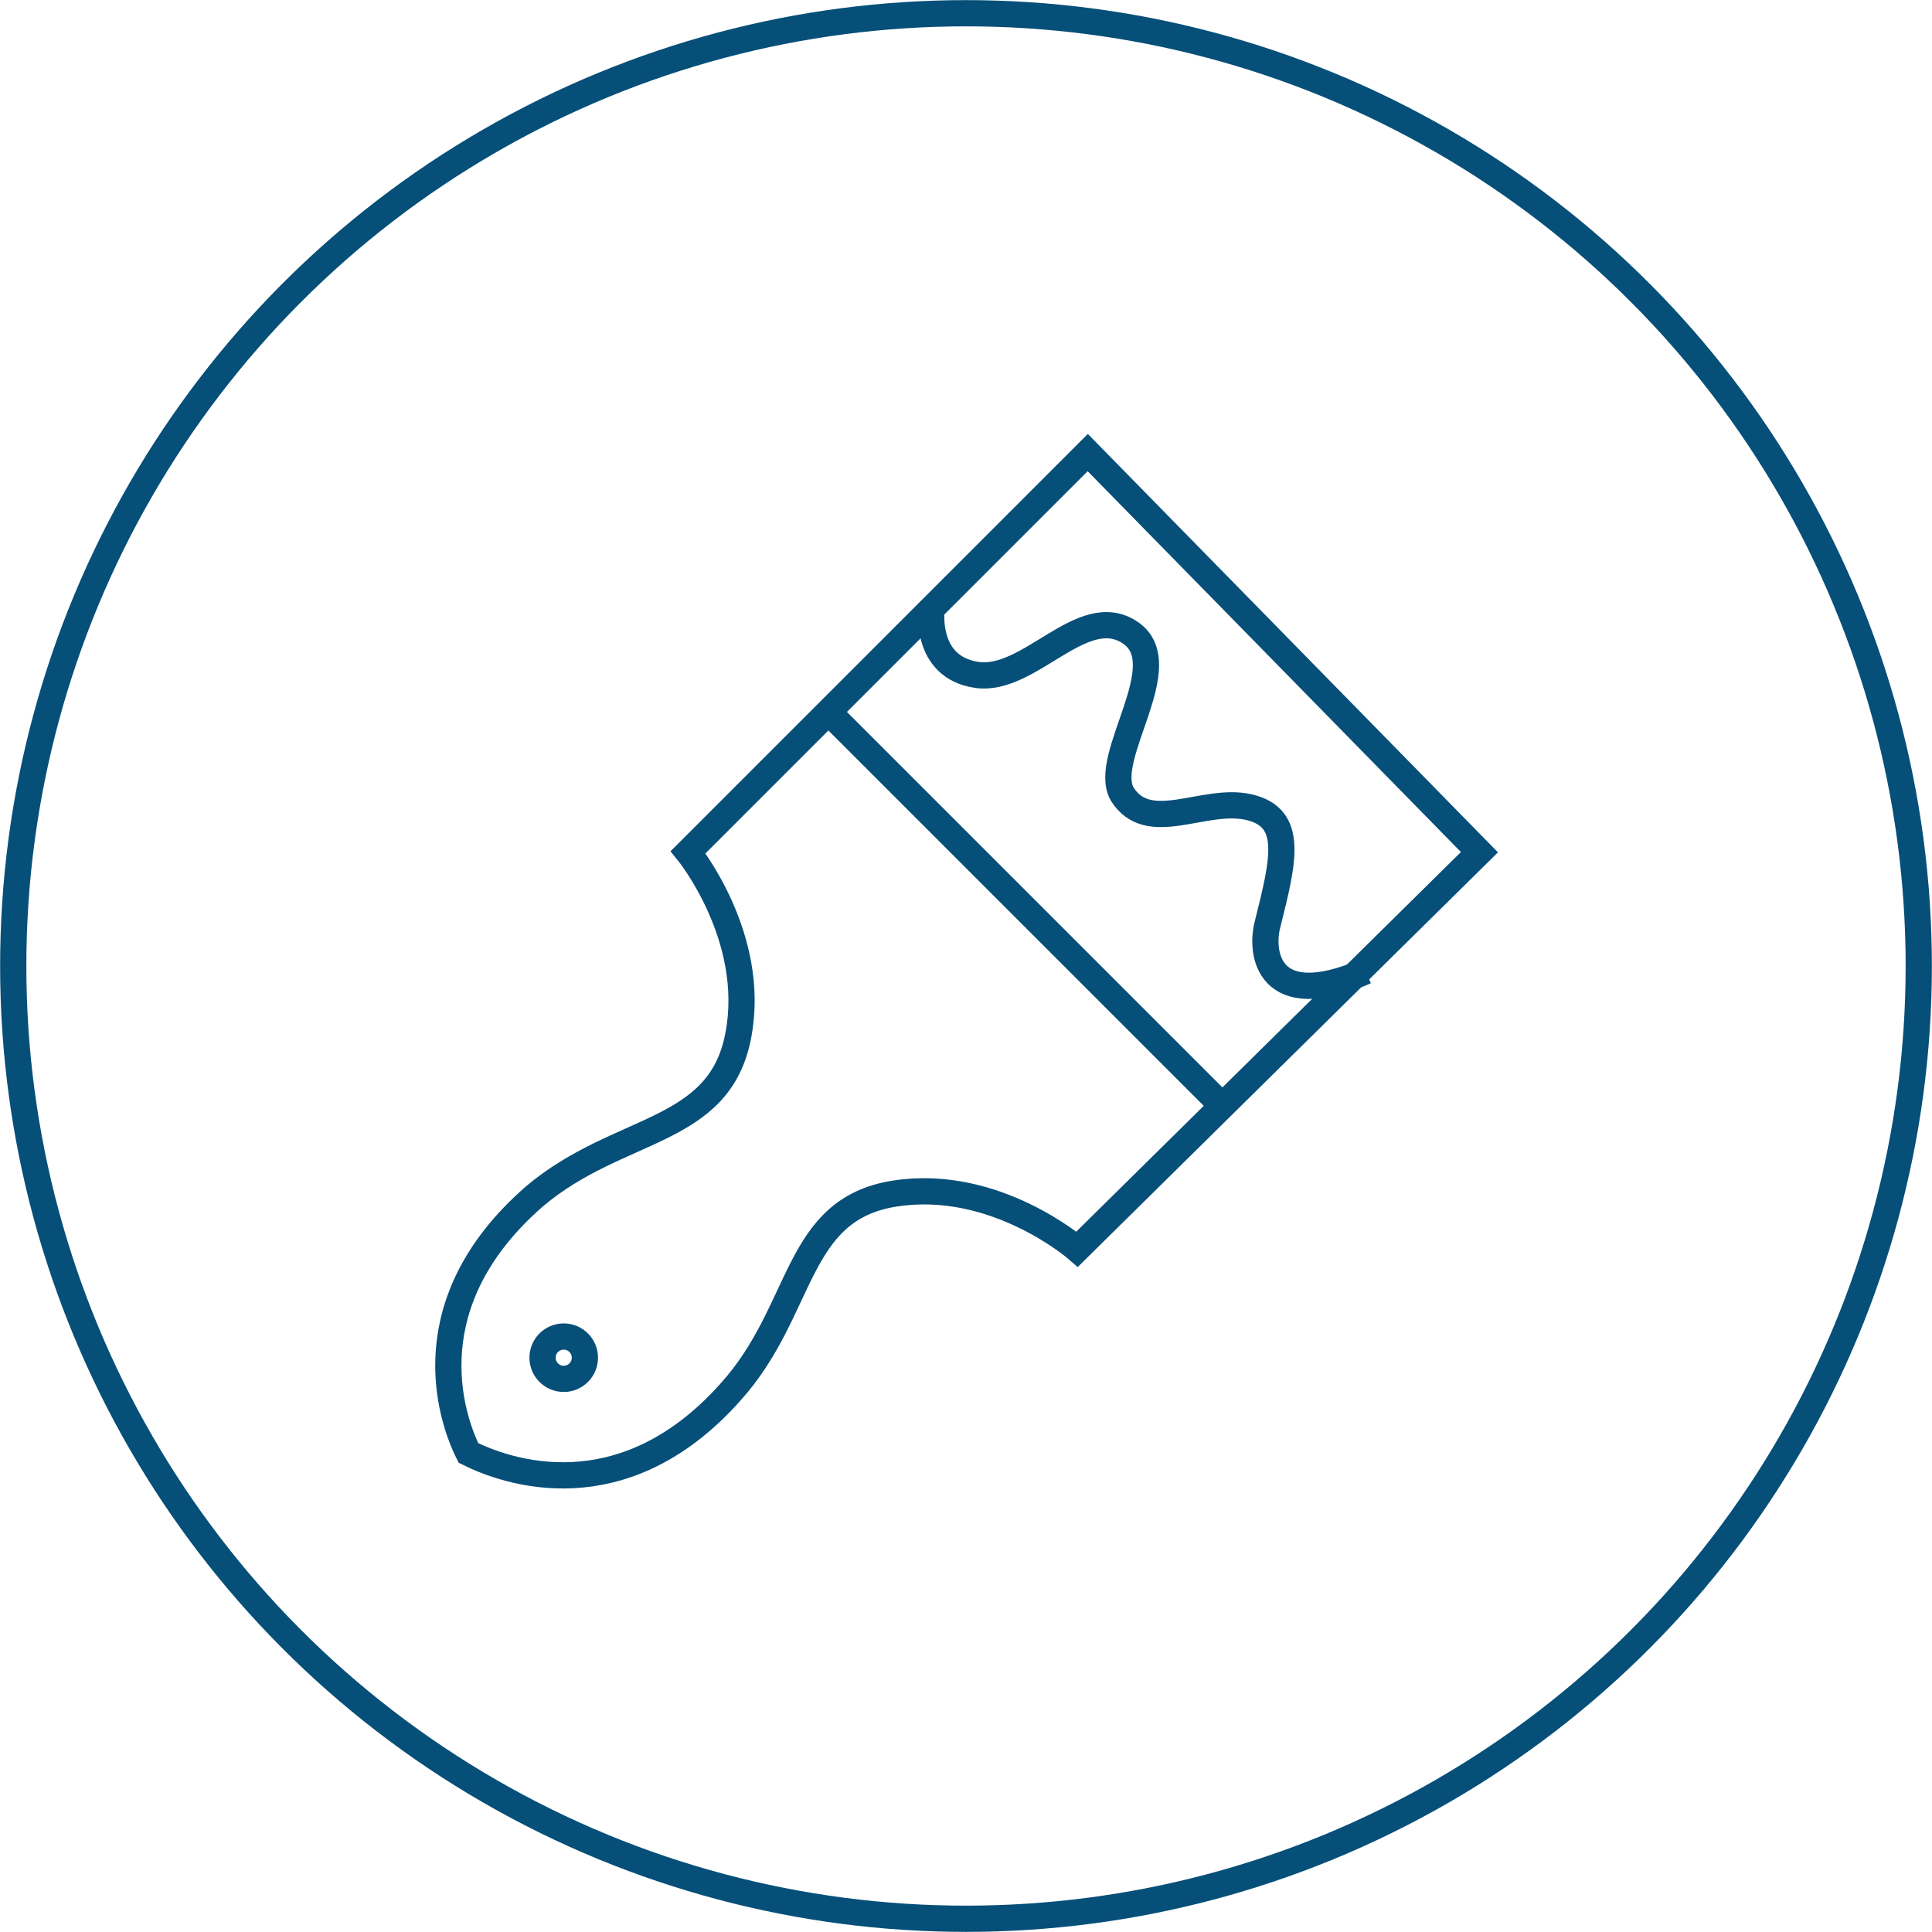 <?xml version="1.0" encoding="utf-8"?>
<!-- Generator: Adobe Illustrator 21.1.0, SVG Export Plug-In . SVG Version: 6.00 Build 0)  -->
<svg version="1.1" id="Шар_1" xmlns="http://www.w3.org/2000/svg" xmlns:xlink="http://www.w3.org/1999/xlink" x="0px" y="0px"
	 width="73px" height="73px" viewBox="0 0 73 73" style="enable-background:new 0 0 73 73;" xml:space="preserve">
<style type="text/css">
	.st0{fill:none;stroke:#064F78;stroke-width:0.991;stroke-miterlimit:10;}
</style>
<g>
	<circle class="st0" cx="36.5" cy="36.5" r="36"/>
	<g>
		<path class="st0" d="M41.1,17.1L26,32.2c0,0,2.6,3.2,1.9,6.9c-0.7,3.8-4.5,3.4-7.7,6.1c-4.6,4-3.2,8.3-2.5,9.7
			c1.4,0.7,5.8,2.3,9.9-2.3c2.8-3.1,2.4-6.9,6.2-7.5c3.8-0.6,6.9,2.1,6.9,2.1l15.2-15L41.1,17.1z"/>
		<line class="st0" x1="31.3" y1="26.9" x2="46.3" y2="41.9"/>
		<path class="st0" d="M35.2,23c0,0-0.3,2.2,1.7,2.5s4-2.8,5.8-1.6s-1.1,4.7-0.3,6.1c1,1.6,3.1,0.1,4.8,0.5s1.3,2,0.7,4.4
			c-0.3,1.1,0,3.4,3.7,1.8"/>
		<circle class="st0" cx="21.3" cy="51.3" r="0.8"/>
	</g>
</g>
</svg>
